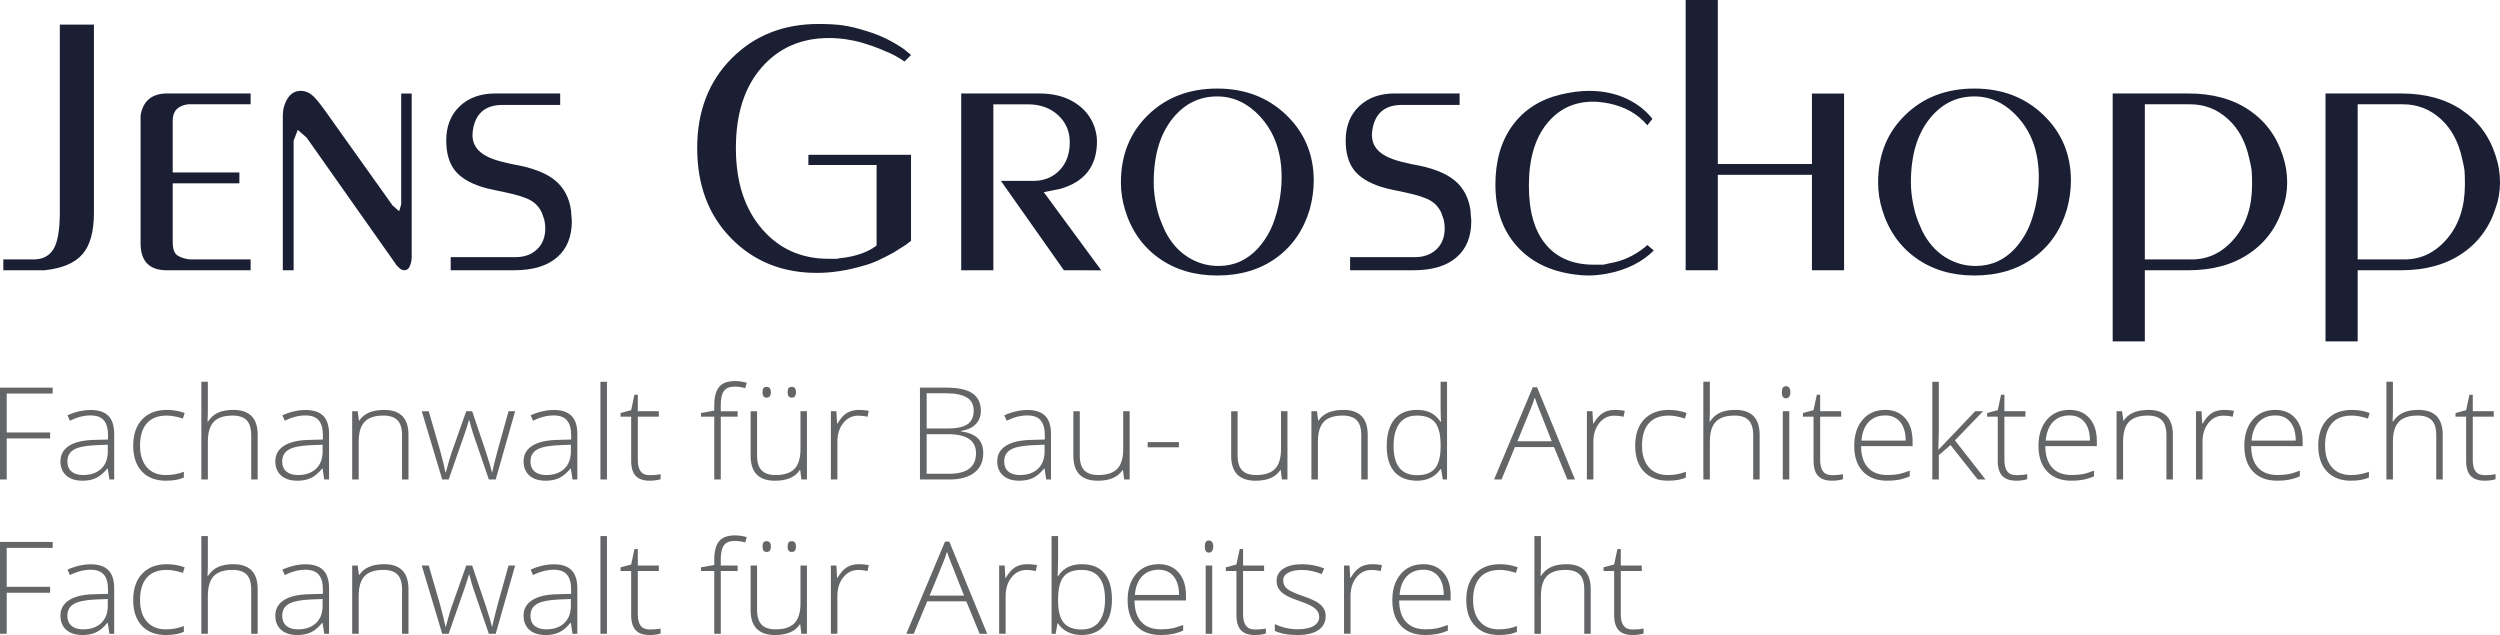 <?xml version="1.0" encoding="utf-8"?>
<!-- Generator: Adobe Illustrator 12.0.0, SVG Export Plug-In . SVG Version: 6.00 Build 51448)  -->
<!DOCTYPE svg PUBLIC "-//W3C//DTD SVG 1.1//EN" "http://www.w3.org/Graphics/SVG/1.1/DTD/svg11.dtd">
<svg  version="1.1" id="Ebene_1" xmlns="http://www.w3.org/2000/svg" xmlns:xlink="http://www.w3.org/1999/xlink" width="204.668" height="51.988"
	 viewBox="0 0 204.668 51.988" overflow="visible" enable-background="new 0 0 204.668 51.988" xml:space="preserve">
<g>
	<path fill="#1B1F34" d="M3.647,22.125H2.81H0.272v-0.886h2.48c0.743,0,1.286-0.285,1.63-0.854c0.343-0.567,0.515-1.568,0.515-3.002
		V2.014h2.793v15.405c0,1.55-0.317,2.685-0.949,3.403C6.11,21.541,5.078,21.975,3.647,22.125z"/>
	<path fill="#1B1F34" d="M13.657,22.125c-1.432,0-2.147-0.736-2.147-2.208V9.859V9.44c0.206-1.192,0.933-1.789,2.182-1.789h6.826
		v0.886H15.7h-0.307c-0.835,0.113-1.253,0.555-1.253,1.326v4.259h5.457v0.886H14.14v4.81c0,0.464,0.088,0.793,0.265,0.988
		c0.176,0.195,0.533,0.339,1.072,0.432h0.251h4.79v0.886H13.657z"/>
	<path fill="#1B1F34" d="M33.51,21.873c-0.093,0.167-0.232,0.251-0.417,0.251c-0.168,0-0.335-0.094-0.501-0.279l-0.112-0.112
		l-0.312-0.444L25.1,11.262l-0.726-0.629l-0.335,0.893v10.6h-0.886V9.476c0-0.521,0.129-0.991,0.39-1.41
		c0.26-0.419,0.622-0.628,1.086-0.628c0.39,0,0.752,0.168,1.087,0.504c0.111,0.112,0.25,0.271,0.417,0.477
		c0.093,0.131,0.214,0.29,0.362,0.477l5.646,7.926l0.535,0.471l0.169-0.559V7.66h0.859v13.403c0,0.112-0.015,0.237-0.042,0.376
		C33.635,21.58,33.584,21.723,33.51,21.873z"/>
	<path fill="#1B1F34" d="M42.094,22.125h-5.198V21.05h5.313c0.727,0,1.314-0.215,1.762-0.643c0.447-0.428,0.671-1.004,0.671-1.73
		c0-0.204-0.028-0.437-0.084-0.698l-0.195-0.558c-0.206-0.447-0.513-0.787-0.923-1.019c-0.41-0.232-1.1-0.451-2.069-0.656
		l-0.923-0.195l-0.503-0.112L39.44,15.3c-1.043-0.335-1.79-0.8-2.236-1.396c-0.448-0.596-0.671-1.396-0.671-2.401
		c0-1.172,0.368-2.107,1.103-2.805c0.735-0.698,1.708-1.047,2.918-1.047h5.306v0.939h-4.721c-1.304,0-2.095,0.597-2.374,1.79
		c-0.057,0.261-0.084,0.485-0.084,0.671c0,0.559,0.209,1.021,0.628,1.384c0.42,0.363,1.077,0.647,1.971,0.853l0.727,0.167
		c1.547,0.261,2.693,0.7,3.438,1.314c0.746,0.615,1.184,1.463,1.314,2.544c0,0.131,0.01,0.271,0.028,0.42
		c0.018,0.149,0.028,0.27,0.028,0.363c0,1.287-0.405,2.28-1.216,2.978S43.621,22.125,42.094,22.125z"/>
	<path fill="#1B1F34" d="M74.052,5.035c-0.41-0.278-0.818-0.51-1.227-0.696c-0.41-0.186-0.865-0.371-1.367-0.557l-0.865-0.278
		c-0.893-0.259-1.804-0.39-2.734-0.39c-2.269,0-4.104,0.804-5.509,2.413c-1.403,1.608-2.105,3.806-2.105,6.595
		s0.725,5.01,2.175,6.665c1.394,1.599,3.198,2.399,5.411,2.399c0.167,0,0.297,0,0.391,0c0.093,0,0.195,0,0.306,0
		c0.149-0.038,0.261-0.056,0.335-0.056c0.632-0.074,1.19-0.201,1.673-0.376c0.483-0.176,0.893-0.394,1.228-0.654v-6.594h-5.584
		v-0.832h8.403v7.047l-0.196,0.14l-0.167,0.14l-1.005,0.64c-0.466,0.262-0.913,0.488-1.341,0.683
		c-0.428,0.196-0.828,0.339-1.2,0.432c-1.321,0.39-2.587,0.585-3.797,0.585c-2.83,0-5.17-0.944-7.022-2.834
		c-1.852-1.888-2.778-4.35-2.778-7.384c0-2.997,0.935-5.438,2.806-7.328c1.871-1.889,4.248-2.833,7.134-2.833
		c0.762,0,1.419,0.037,1.968,0.111c0.549,0.075,1.206,0.233,1.969,0.475c1.117,0.336,2.15,0.838,3.099,1.51l0.531,0.447
		L74.052,5.035z"/>
	<path fill="#1B1F34" d="M87.098,22.125l-5.157-7.317h2.122h0.53c0.874,0,1.591-0.289,2.149-0.867
		c0.558-0.579,0.837-1.344,0.837-2.295c0-0.896-0.321-1.637-0.964-2.225c-0.642-0.588-1.475-0.882-2.5-0.882h-2.792v13.586h-2.631
		V7.652h6.396c1.136,0,2.099,0.247,2.89,0.741c0.792,0.494,1.336,1.169,1.634,2.026c0.13,0.429,0.195,0.812,0.195,1.146
		c0,2.05-1.024,3.354-3.073,3.913l-1.285,0.252l4.709,6.401L87.098,22.125z"/>
	<path fill="#1B1F34" d="M99.645,22.554c-1.863,0-3.461-0.48-4.792-1.438c-1.332-0.959-2.25-2.276-2.752-3.952
		c-0.224-0.726-0.335-1.47-0.335-2.234c0-2.234,0.74-4.073,2.221-5.516c1.481-1.443,3.367-2.164,5.658-2.164
		c2.273,0,4.158,0.721,5.659,2.164c1.499,1.443,2.249,3.235,2.249,5.376c0,0.764-0.111,1.555-0.335,2.374
		c-0.504,1.676-1.416,2.993-2.739,3.952C103.156,22.074,101.544,22.554,99.645,22.554z M99.644,7.894
		c-1.453,0-2.663,0.596-3.63,1.788c-1.042,1.285-1.563,3.035-1.563,5.25c0,0.614,0.074,1.266,0.223,1.955
		c0.075,0.354,0.163,0.675,0.266,0.963s0.246,0.638,0.433,1.048c0.465,0.931,1.084,1.643,1.857,2.137
		c0.772,0.493,1.615,0.739,2.527,0.739c1.266,0,2.346-0.482,3.239-1.451c0.41-0.466,0.745-0.964,1.005-1.494
		c0.26-0.531,0.479-1.188,0.656-1.969c0.177-0.782,0.266-1.564,0.266-2.346c0-1.937-0.527-3.523-1.578-4.762
		C102.292,8.513,101.058,7.894,99.644,7.894z"/>
	<path fill="#1B1F34" d="M115.727,22.125h-5.198V21.05h5.313c0.727,0,1.314-0.215,1.762-0.643s0.67-1.004,0.67-1.73
		c0-0.204-0.027-0.437-0.082-0.698l-0.197-0.558c-0.205-0.447-0.512-0.787-0.924-1.019c-0.408-0.232-1.1-0.451-2.068-0.656
		l-0.922-0.195l-0.504-0.112l-0.502-0.14c-1.043-0.335-1.791-0.8-2.237-1.396c-0.447-0.596-0.671-1.396-0.671-2.401
		c0-1.172,0.367-2.107,1.103-2.805c0.735-0.698,1.708-1.047,2.917-1.047h5.307v0.939h-4.721c-1.305,0-2.096,0.597-2.375,1.79
		c-0.055,0.261-0.082,0.485-0.082,0.671c0,0.559,0.209,1.021,0.627,1.384c0.42,0.363,1.078,0.647,1.971,0.853l0.729,0.167
		c1.547,0.261,2.691,0.7,3.439,1.314c0.744,0.615,1.182,1.463,1.313,2.544c0,0.131,0.01,0.271,0.027,0.42
		c0.02,0.149,0.027,0.27,0.027,0.363c0,1.287-0.402,2.28-1.215,2.978C118.422,21.774,117.254,22.125,115.727,22.125z"/>
	<path fill="#1B1F34" d="M131.506,22.414c-0.52,0.092-1.006,0.14-1.451,0.14c-0.375,0-0.756-0.028-1.146-0.084
		c-2.014-0.262-3.596-1.043-4.752-2.346c-1.154-1.305-1.732-2.972-1.732-5.002c0-1.956,0.465-3.571,1.398-4.848
		c0.93-1.275,2.234-2.118,3.912-2.528c0.857-0.205,1.639-0.307,2.348-0.307c1.1,0,2.096,0.2,2.99,0.601
		c0.895,0.4,1.631,0.962,2.207,1.688l-0.418,0.531c-0.766-0.921-1.816-1.52-3.16-1.795c-0.502-0.092-0.93-0.138-1.285-0.138
		c-1.564,0-2.832,0.608-3.801,1.824c-0.969,1.217-1.451,2.902-1.451,5.056c0,2.099,0.459,3.701,1.383,4.805
		c0.922,1.106,2.23,1.658,3.926,1.658c0.262,0,0.521,0,0.783,0c0.223-0.056,0.391-0.093,0.502-0.112
		c1.025-0.165,1.975-0.592,2.852-1.277l0.252-0.222l0.529,0.449c-0.465,0.467-1.023,0.865-1.676,1.192
		S132.326,22.264,131.506,22.414z"/>
	<path fill="#1B1F34" d="M148.338,22.125v-7.814h-7.705v7.814H138V0h2.633v13.425h7.705V7.66h2.631v14.465H148.338z"/>
	<path fill="#1B1F34" d="M161.635,22.554c-1.863,0-3.461-0.48-4.791-1.438c-1.334-0.959-2.25-2.276-2.754-3.952
		c-0.223-0.726-0.334-1.47-0.334-2.234c0-2.234,0.738-4.073,2.221-5.516c1.48-1.443,3.365-2.164,5.658-2.164
		c2.271,0,4.158,0.721,5.656,2.164c1.502,1.443,2.25,3.235,2.25,5.376c0,0.764-0.111,1.555-0.334,2.374
		c-0.504,1.676-1.416,2.993-2.74,3.952C165.146,22.074,163.533,22.554,161.635,22.554z M161.633,7.894
		c-1.453,0-2.662,0.596-3.629,1.788c-1.045,1.285-1.564,3.035-1.564,5.25c0,0.614,0.074,1.266,0.223,1.955
		c0.076,0.354,0.162,0.675,0.266,0.963s0.246,0.638,0.434,1.048c0.465,0.931,1.084,1.643,1.855,2.137
		c0.773,0.493,1.615,0.739,2.527,0.739c1.266,0,2.346-0.482,3.24-1.451c0.408-0.466,0.744-0.964,1.004-1.494
		c0.262-0.531,0.479-1.188,0.656-1.969c0.178-0.782,0.266-1.564,0.266-2.346c0-1.937-0.525-3.523-1.578-4.762
		C164.279,8.513,163.047,7.894,161.633,7.894z"/>
	<path fill="#1B1F34" d="M179.16,22.125h-3.568v5.826h-2.633V7.652h6.195c1.971,0,3.627,0.452,4.965,1.355
		c1.34,0.903,2.26,2.146,2.764,3.729c0.24,0.708,0.361,1.434,0.361,2.179c0,0.764-0.121,1.472-0.361,2.124
		c-0.504,1.583-1.422,2.826-2.762,3.729C182.783,21.672,181.129,22.125,179.16,22.125z M179.299,8.538h-3.707v12.7h3.846
		c1.357,0,2.518-0.569,3.484-1.707s1.449-2.611,1.449-4.42c0-0.466-0.01-0.82-0.029-1.063c-0.018-0.242-0.082-0.587-0.195-1.035
		c-0.297-1.399-0.885-2.494-1.77-3.287C181.496,8.934,180.469,8.538,179.299,8.538z"/>
	<path fill="#1B1F34" d="M196.584,22.125h-3.568v5.826h-2.633V7.652h6.193c1.973,0,3.627,0.452,4.967,1.355
		c1.338,0.903,2.26,2.146,2.764,3.729c0.24,0.708,0.361,1.434,0.361,2.179c0,0.764-0.121,1.472-0.361,2.124
		c-0.504,1.583-1.422,2.826-2.76,3.729C200.207,21.672,198.553,22.125,196.584,22.125z M196.721,8.538h-3.705v12.7h3.846
		c1.355,0,2.518-0.569,3.484-1.707s1.449-2.611,1.449-4.42c0-0.466-0.01-0.82-0.027-1.063c-0.018-0.242-0.084-0.587-0.195-1.035
		c-0.299-1.399-0.887-2.494-1.771-3.287C198.92,8.934,197.893,8.538,196.721,8.538z"/>
</g>
<g>
	<path fill="#646567" d="M0.549,39.253H0v-7.519h4.313v0.484H0.549v3.188h3.554v0.486H0.549V39.253z"/>
	<path fill="#646567" d="M8.957,39.253l-0.134-0.885H8.779c-0.294,0.359-0.597,0.614-0.908,0.763
		c-0.311,0.149-0.677,0.224-1.102,0.224c-0.575,0-1.022-0.14-1.341-0.422c-0.32-0.281-0.48-0.67-0.48-1.168
		c0-0.546,0.238-0.97,0.714-1.272c0.476-0.302,1.164-0.462,2.066-0.479l1.115-0.031v-0.368c0-0.531-0.113-0.93-0.34-1.2
		c-0.226-0.271-0.59-0.405-1.094-0.405c-0.542,0-1.104,0.144-1.686,0.432l-0.199-0.441c0.643-0.291,1.278-0.436,1.907-0.436
		c0.642,0,1.123,0.159,1.441,0.479c0.317,0.317,0.476,0.815,0.476,1.491v3.72H8.957z M6.803,38.89c0.625,0,1.117-0.172,1.479-0.512
		c0.361-0.34,0.542-0.813,0.542-1.421v-0.55l-1.024,0.042c-0.822,0.038-1.409,0.16-1.759,0.366c-0.35,0.208-0.525,0.53-0.525,0.97
		c0,0.348,0.112,0.619,0.336,0.813C6.076,38.792,6.393,38.89,6.803,38.89z"/>
	<path fill="#646567" d="M13.583,39.354c-0.837,0-1.493-0.252-1.967-0.754c-0.474-0.506-0.711-1.208-0.711-2.109
		c0-0.926,0.246-1.646,0.738-2.162c0.492-0.516,1.165-0.771,2.02-0.771c0.507,0,0.991,0.083,1.455,0.252l-0.146,0.455
		c-0.507-0.161-0.946-0.243-1.32-0.243c-0.719,0-1.263,0.213-1.633,0.635c-0.369,0.422-0.555,1.031-0.555,1.825
		c0,0.753,0.186,1.342,0.555,1.769c0.37,0.427,0.888,0.64,1.552,0.64c0.531,0,1.025-0.092,1.481-0.273v0.476
		C14.68,39.267,14.19,39.354,13.583,39.354z"/>
	<path fill="#646567" d="M20.566,39.253v-3.622c0-0.563-0.124-0.971-0.371-1.226c-0.249-0.255-0.632-0.384-1.153-0.384
		c-0.7,0-1.212,0.171-1.538,0.507c-0.325,0.338-0.488,0.885-0.488,1.642v3.083h-0.532v-7.999h0.532v2.545l-0.026,0.713h0.038
		c0.219-0.335,0.496-0.579,0.83-0.729c0.334-0.151,0.749-0.226,1.244-0.226c1.329,0,1.993,0.679,1.993,2.04v3.655H20.566z"/>
	<path fill="#646567" d="M26.545,39.253l-0.134-0.885h-0.042c-0.294,0.359-0.598,0.614-0.908,0.763
		c-0.311,0.149-0.678,0.224-1.102,0.224c-0.575,0-1.021-0.14-1.341-0.422c-0.32-0.281-0.479-0.67-0.479-1.168
		c0-0.546,0.237-0.97,0.713-1.272c0.476-0.302,1.165-0.462,2.066-0.479l1.115-0.031v-0.368c0-0.531-0.113-0.93-0.339-1.2
		c-0.227-0.271-0.591-0.405-1.094-0.405c-0.542,0-1.104,0.144-1.686,0.432l-0.2-0.441c0.643-0.291,1.279-0.436,1.907-0.436
		c0.643,0,1.123,0.159,1.441,0.479c0.318,0.317,0.477,0.815,0.477,1.491v3.72H26.545z M24.391,38.89
		c0.625,0,1.118-0.172,1.479-0.512c0.361-0.34,0.541-0.813,0.541-1.421v-0.55l-1.023,0.042c-0.822,0.038-1.409,0.16-1.759,0.366
		c-0.351,0.208-0.526,0.53-0.526,0.97c0,0.348,0.112,0.619,0.337,0.813C23.665,38.792,23.981,38.89,24.391,38.89z"/>
	<path fill="#646567" d="M32.915,39.253v-3.622c0-0.563-0.124-0.971-0.372-1.226s-0.632-0.384-1.153-0.384
		c-0.7,0-1.212,0.171-1.538,0.507c-0.324,0.338-0.487,0.885-0.487,1.642v3.083h-0.533v-5.587h0.452l0.102,0.765h0.032
		c0.381-0.583,1.058-0.873,2.031-0.873c1.328,0,1.992,0.679,1.992,2.04v3.655H32.915z"/>
	<path fill="#646567" d="M40.02,39.253l-1.282-3.736c-0.083-0.254-0.188-0.626-0.317-1.115h-0.032l-0.113,0.38l-0.242,0.745
		l-1.304,3.727h-0.527l-1.675-5.587h0.571l0.938,3.238c0.218,0.801,0.362,1.392,0.43,1.767h0.033
		c0.212-0.802,0.366-1.333,0.463-1.597l1.207-3.408h0.484l1.148,3.397c0.258,0.806,0.417,1.337,0.474,1.598h0.032
		c0.029-0.223,0.173-0.819,0.431-1.788l0.894-3.207h0.539l-1.589,5.587H40.02z"/>
	<path fill="#646567" d="M46.87,39.253l-0.134-0.885h-0.043c-0.294,0.359-0.597,0.614-0.908,0.763
		c-0.311,0.149-0.678,0.224-1.101,0.224c-0.575,0-1.022-0.14-1.342-0.422c-0.319-0.281-0.479-0.67-0.479-1.168
		c0-0.546,0.237-0.97,0.714-1.272c0.476-0.302,1.165-0.462,2.066-0.479l1.115-0.031v-0.368c0-0.531-0.114-0.93-0.34-1.2
		c-0.226-0.271-0.591-0.405-1.094-0.405c-0.542,0-1.104,0.144-1.686,0.432l-0.199-0.441c0.643-0.291,1.278-0.436,1.907-0.436
		c0.643,0,1.124,0.159,1.441,0.479c0.318,0.317,0.477,0.815,0.477,1.491v3.72H46.87z M44.715,38.89c0.625,0,1.118-0.172,1.479-0.512
		c0.36-0.34,0.542-0.813,0.542-1.421v-0.55l-1.024,0.042c-0.823,0.038-1.409,0.16-1.759,0.366c-0.35,0.208-0.525,0.53-0.525,0.97
		c0,0.348,0.112,0.619,0.336,0.813C43.988,38.792,44.305,38.89,44.715,38.89z"/>
	<path fill="#646567" d="M49.689,39.253h-0.533v-7.999h0.533V39.253z"/>
	<path fill="#646567" d="M53.198,38.902c0.338,0,0.633-0.028,0.884-0.081v0.411c-0.259,0.081-0.557,0.122-0.895,0.122
		c-0.518,0-0.899-0.132-1.145-0.396c-0.247-0.263-0.37-0.678-0.37-1.242V34.11h-0.868v-0.299l0.868-0.232l0.269-1.264h0.275v1.351
		h1.72v0.444h-1.72v3.534c0,0.428,0.079,0.745,0.237,0.95C52.612,38.801,52.86,38.902,53.198,38.902z"/>
	<path fill="#646567" d="M60.389,34.11h-1.381v5.143h-0.533V34.11h-1.088v-0.299l1.088-0.192v-0.432
		c0-0.684,0.132-1.187,0.396-1.508c0.263-0.321,0.695-0.481,1.295-0.481c0.323,0,0.646,0.046,0.969,0.14l-0.124,0.441
		c-0.287-0.086-0.572-0.129-0.856-0.129c-0.417,0-0.712,0.118-0.886,0.353c-0.174,0.235-0.261,0.616-0.261,1.145v0.519h1.381V34.11z
		"/>
	<path fill="#646567" d="M61.979,33.666v3.616c0,0.562,0.124,0.97,0.372,1.224c0.248,0.256,0.631,0.384,1.152,0.384
		c0.697,0,1.209-0.169,1.538-0.504s0.493-0.883,0.493-1.638v-3.082h0.528v5.587h-0.453l-0.097-0.772H65.48
		c-0.381,0.583-1.058,0.874-2.03,0.874c-1.333,0-1.999-0.681-1.999-2.039v-3.649H61.979z M62.425,32.113
		c0-0.157,0.028-0.27,0.083-0.339c0.056-0.068,0.141-0.103,0.256-0.103c0.23,0,0.345,0.147,0.345,0.441
		c0,0.295-0.115,0.443-0.345,0.443C62.539,32.557,62.425,32.408,62.425,32.113z M64.479,32.113c0-0.157,0.028-0.27,0.083-0.339
		c0.055-0.068,0.141-0.103,0.256-0.103c0.23,0,0.345,0.147,0.345,0.441c0,0.295-0.115,0.443-0.345,0.443
		C64.592,32.557,64.479,32.408,64.479,32.113z"/>
	<path fill="#646567" d="M70.328,33.558c0.248,0,0.513,0.022,0.797,0.07l-0.102,0.488c-0.244-0.058-0.498-0.087-0.76-0.087
		c-0.5,0-0.908,0.202-1.229,0.607c-0.32,0.403-0.479,0.914-0.479,1.531v3.085h-0.533v-5.587h0.452l0.054,1.006h0.038
		c0.24-0.411,0.498-0.701,0.771-0.866C69.609,33.64,69.94,33.558,70.328,33.558z"/>
	<path fill="#646567" d="M75.313,31.734h2.16c0.973,0,1.688,0.157,2.144,0.472c0.456,0.315,0.684,0.793,0.684,1.43
		c0,0.435-0.139,0.798-0.417,1.087c-0.278,0.29-0.685,0.475-1.22,0.558v0.031c0.628,0.089,1.09,0.278,1.387,0.567
		c0.296,0.291,0.444,0.695,0.444,1.213c0,0.693-0.241,1.227-0.722,1.6c-0.48,0.373-1.163,0.562-2.046,0.562h-2.413V31.734z
		 M75.863,35.078h1.734c0.739,0,1.277-0.116,1.613-0.351c0.336-0.236,0.503-0.602,0.503-1.102s-0.189-0.862-0.568-1.087
		c-0.378-0.226-0.943-0.34-1.693-0.34h-1.588V35.078z M75.863,35.544v3.241h1.853c1.458,0,2.186-0.563,2.186-1.694
		c0-1.031-0.768-1.547-2.305-1.547H75.863z"/>
	<path fill="#646567" d="M85.649,39.253l-0.134-0.885h-0.043c-0.294,0.359-0.597,0.614-0.908,0.763
		c-0.311,0.149-0.677,0.224-1.102,0.224c-0.575,0-1.022-0.14-1.341-0.422c-0.32-0.281-0.48-0.67-0.48-1.168
		c0-0.546,0.238-0.97,0.714-1.272c0.476-0.302,1.164-0.462,2.065-0.479l1.116-0.031v-0.368c0-0.531-0.113-0.93-0.34-1.2
		c-0.226-0.271-0.59-0.405-1.093-0.405c-0.542,0-1.104,0.144-1.686,0.432l-0.199-0.441c0.643-0.291,1.278-0.436,1.907-0.436
		c0.642,0,1.123,0.159,1.441,0.479c0.317,0.317,0.476,0.815,0.476,1.491v3.72H85.649z M83.495,38.89
		c0.625,0,1.117-0.172,1.479-0.512c0.361-0.34,0.542-0.813,0.542-1.421v-0.55l-1.023,0.042c-0.823,0.038-1.409,0.16-1.759,0.366
		c-0.35,0.208-0.525,0.53-0.525,0.97c0,0.348,0.112,0.619,0.336,0.813C82.768,38.792,83.085,38.89,83.495,38.89z"/>
	<path fill="#646567" d="M88.399,33.666v3.616c0,0.562,0.124,0.97,0.372,1.224c0.248,0.256,0.632,0.384,1.153,0.384
		c0.696,0,1.208-0.169,1.538-0.504c0.328-0.335,0.493-0.883,0.493-1.638v-3.082h0.527v5.587h-0.452l-0.097-0.772H91.9
		c-0.38,0.583-1.058,0.874-2.03,0.874c-1.332,0-1.998-0.681-1.998-2.039v-3.649H88.399z"/>
	<path fill="#646567" d="M93.957,36.619v-0.424h2.557v0.424H93.957z"/>
	<path fill="#646567" d="M101.319,33.666v3.616c0,0.562,0.124,0.97,0.372,1.224c0.248,0.256,0.632,0.384,1.153,0.384
		c0.696,0,1.209-0.169,1.537-0.504c0.329-0.335,0.492-0.883,0.492-1.638v-3.082h0.528v5.587h-0.452l-0.096-0.772h-0.033
		c-0.381,0.583-1.056,0.874-2.03,0.874c-1.332,0-1.998-0.681-1.998-2.039v-3.649H101.319z"/>
	<path fill="#646567" d="M111.444,39.253v-3.622c0-0.563-0.125-0.971-0.372-1.226s-0.632-0.384-1.153-0.384
		c-0.7,0-1.212,0.171-1.538,0.507c-0.325,0.338-0.487,0.885-0.487,1.642v3.083h-0.533v-5.587h0.452l0.103,0.765h0.032
		c0.381-0.583,1.059-0.873,2.031-0.873c1.328,0,1.992,0.679,1.992,2.04v3.655H111.444z"/>
	<path fill="#646567" d="M116.01,33.558c0.422,0,0.789,0.073,1.096,0.221c0.311,0.147,0.588,0.398,0.832,0.754h0.031
		c-0.021-0.432-0.031-0.854-0.031-1.27v-2.009h0.527v7.999h-0.35l-0.135-0.854h-0.043c-0.447,0.638-1.086,0.955-1.918,0.955
		c-0.807,0-1.424-0.239-1.852-0.719s-0.641-1.18-0.641-2.098c0-0.967,0.213-1.705,0.635-2.215
		C114.586,33.812,115.201,33.558,116.01,33.558z M116.01,34.021c-0.641,0-1.121,0.215-1.439,0.643
		c-0.322,0.43-0.482,1.052-0.482,1.865c0,1.583,0.645,2.373,1.932,2.373c0.66,0,1.145-0.183,1.453-0.549s0.465-0.973,0.465-1.813
		v-0.088c0-0.863-0.152-1.483-0.455-1.861C117.178,34.212,116.688,34.021,116.01,34.021z"/>
	<path fill="#646567" d="M127.223,36.6h-3.199l-1.098,2.653h-0.609l3.166-7.547h0.352l3.104,7.547h-0.621L127.223,36.6z
		 M124.225,36.127h2.814l-1.07-2.709c-0.09-0.213-0.199-0.508-0.322-0.884c-0.098,0.328-0.203,0.627-0.318,0.894L124.225,36.127z"/>
	<path fill="#646567" d="M132.221,33.558c0.248,0,0.514,0.022,0.797,0.07l-0.102,0.488c-0.244-0.058-0.498-0.087-0.76-0.087
		c-0.5,0-0.908,0.202-1.229,0.607c-0.32,0.403-0.48,0.914-0.48,1.531v3.085h-0.533v-5.587h0.453l0.055,1.006h0.037
		c0.24-0.411,0.498-0.701,0.771-0.866C131.502,33.64,131.834,33.558,132.221,33.558z"/>
	<path fill="#646567" d="M136.545,39.354c-0.836,0-1.492-0.252-1.967-0.754c-0.475-0.506-0.711-1.208-0.711-2.109
		c0-0.926,0.246-1.646,0.74-2.162c0.49-0.516,1.164-0.771,2.018-0.771c0.508,0,0.992,0.083,1.455,0.252l-0.145,0.455
		c-0.508-0.161-0.947-0.243-1.32-0.243c-0.719,0-1.262,0.213-1.633,0.635c-0.369,0.422-0.555,1.031-0.555,1.825
		c0,0.753,0.186,1.342,0.555,1.769c0.371,0.427,0.887,0.64,1.551,0.64c0.533,0,1.027-0.092,1.484-0.273v0.476
		C137.643,39.267,137.152,39.354,136.545,39.354z"/>
	<path fill="#646567" d="M143.529,39.253v-3.622c0-0.563-0.125-0.971-0.373-1.226c-0.246-0.255-0.631-0.384-1.152-0.384
		c-0.699,0-1.211,0.171-1.537,0.507c-0.324,0.338-0.486,0.885-0.486,1.642v3.083h-0.533v-7.999h0.533v2.545l-0.027,0.713h0.037
		c0.219-0.335,0.496-0.579,0.83-0.729c0.334-0.151,0.748-0.226,1.244-0.226c1.328,0,1.992,0.679,1.992,2.04v3.655H143.529z"/>
	<path fill="#646567" d="M145.875,32.111c0-0.329,0.113-0.494,0.342-0.494c0.109,0,0.197,0.043,0.26,0.128
		c0.063,0.086,0.096,0.209,0.096,0.366c0,0.154-0.033,0.275-0.096,0.365c-0.063,0.091-0.15,0.134-0.26,0.134
		C145.988,32.61,145.875,32.445,145.875,32.111z M146.484,39.253h-0.533v-5.587h0.533V39.253z"/>
	<path fill="#646567" d="M149.994,38.902c0.338,0,0.633-0.028,0.885-0.081v0.411c-0.26,0.081-0.559,0.122-0.896,0.122
		c-0.518,0-0.9-0.132-1.146-0.396c-0.246-0.263-0.367-0.678-0.367-1.242V34.11H147.6v-0.299l0.869-0.232l0.27-1.264h0.273v1.351
		h1.721v0.444h-1.721v3.534c0,0.428,0.078,0.745,0.238,0.95C149.408,38.801,149.656,38.902,149.994,38.902z"/>
	<path fill="#646567" d="M154.504,39.354c-0.85,0-1.514-0.249-1.99-0.749c-0.475-0.502-0.713-1.202-0.713-2.103
		c0-0.892,0.23-1.604,0.689-2.142s1.08-0.804,1.857-0.804c0.689,0,1.232,0.229,1.631,0.688c0.4,0.457,0.6,1.081,0.6,1.869v0.41
		h-4.217c0.006,0.768,0.193,1.354,0.563,1.759c0.367,0.403,0.895,0.606,1.58,0.606c0.334,0,0.627-0.022,0.881-0.067
		c0.252-0.044,0.572-0.141,0.961-0.288v0.464c-0.33,0.138-0.635,0.231-0.914,0.282C155.15,39.33,154.842,39.354,154.504,39.354z
		 M154.348,34.009c-0.563,0-1.018,0.178-1.357,0.531c-0.34,0.354-0.541,0.864-0.598,1.531h3.619c0-0.646-0.146-1.151-0.441-1.517
		C155.275,34.192,154.869,34.009,154.348,34.009z"/>
	<path fill="#646567" d="M158.715,36.801l2.988-3.135h0.645l-2.303,2.385l2.504,3.202h-0.641l-2.225-2.821l-0.957,0.832v1.989
		h-0.533v-7.999h0.533v4.01l-0.039,1.537H158.715z"/>
	<path fill="#646567" d="M165.078,38.902c0.338,0,0.631-0.028,0.883-0.081v0.411c-0.258,0.081-0.557,0.122-0.895,0.122
		c-0.518,0-0.898-0.132-1.145-0.396c-0.246-0.263-0.371-0.678-0.371-1.242V34.11h-0.867v-0.299l0.867-0.232l0.27-1.264h0.275v1.351
		h1.721v0.444h-1.721v3.534c0,0.428,0.08,0.745,0.238,0.95C164.49,38.801,164.74,38.902,165.078,38.902z"/>
	<path fill="#646567" d="M169.588,39.354c-0.852,0-1.514-0.249-1.988-0.749c-0.479-0.502-0.715-1.202-0.715-2.103
		c0-0.892,0.229-1.604,0.689-2.142c0.459-0.537,1.078-0.804,1.857-0.804c0.689,0,1.234,0.229,1.633,0.688
		c0.398,0.457,0.598,1.081,0.598,1.869v0.41h-4.219c0.008,0.768,0.195,1.354,0.564,1.759c0.369,0.403,0.895,0.606,1.58,0.606
		c0.334,0,0.627-0.022,0.881-0.067c0.254-0.044,0.574-0.141,0.963-0.288v0.464c-0.332,0.138-0.637,0.231-0.918,0.282
		C170.234,39.33,169.926,39.354,169.588,39.354z M169.432,34.009c-0.563,0-1.016,0.178-1.357,0.531
		c-0.34,0.354-0.539,0.864-0.598,1.531h3.619c0-0.646-0.148-1.151-0.441-1.517C170.361,34.192,169.953,34.009,169.432,34.009z"/>
	<path fill="#646567" d="M177.359,39.253v-3.622c0-0.563-0.123-0.971-0.373-1.226c-0.246-0.255-0.631-0.384-1.15-0.384
		c-0.701,0-1.213,0.171-1.539,0.507c-0.324,0.338-0.486,0.885-0.486,1.642v3.083h-0.533v-5.587h0.451l0.104,0.765h0.031
		c0.381-0.583,1.059-0.873,2.031-0.873c1.328,0,1.992,0.679,1.992,2.04v3.655H177.359z"/>
	<path fill="#646567" d="M182.09,33.558c0.246,0,0.514,0.022,0.795,0.07l-0.102,0.488c-0.244-0.058-0.498-0.087-0.76-0.087
		c-0.5,0-0.908,0.202-1.229,0.607c-0.32,0.403-0.479,0.914-0.479,1.531v3.085h-0.533v-5.587h0.453l0.055,1.006h0.035
		c0.24-0.411,0.498-0.701,0.771-0.866C181.369,33.64,181.701,33.558,182.09,33.558z"/>
	<path fill="#646567" d="M186.439,39.354c-0.852,0-1.516-0.249-1.99-0.749c-0.477-0.502-0.713-1.202-0.713-2.103
		c0-0.892,0.229-1.604,0.688-2.142s1.08-0.804,1.859-0.804c0.689,0,1.234,0.229,1.631,0.688c0.398,0.457,0.598,1.081,0.598,1.869
		v0.41h-4.217c0.008,0.768,0.195,1.354,0.563,1.759c0.369,0.403,0.896,0.606,1.582,0.606c0.334,0,0.627-0.022,0.879-0.067
		c0.254-0.044,0.574-0.141,0.963-0.288v0.464c-0.33,0.138-0.637,0.231-0.916,0.282C187.086,39.33,186.775,39.354,186.439,39.354z
		 M186.283,34.009c-0.564,0-1.016,0.178-1.357,0.531c-0.342,0.354-0.539,0.864-0.598,1.531h3.617c0-0.646-0.146-1.151-0.441-1.517
		C187.211,34.192,186.803,34.009,186.283,34.009z"/>
	<path fill="#646567" d="M192.465,39.354c-0.836,0-1.492-0.252-1.965-0.754c-0.475-0.506-0.711-1.208-0.711-2.109
		c0-0.926,0.246-1.646,0.736-2.162c0.492-0.516,1.166-0.771,2.021-0.771c0.506,0,0.99,0.083,1.455,0.252l-0.146,0.455
		c-0.506-0.161-0.945-0.243-1.32-0.243c-0.717,0-1.264,0.213-1.631,0.635c-0.371,0.422-0.557,1.031-0.557,1.825
		c0,0.753,0.186,1.342,0.557,1.769c0.367,0.427,0.887,0.64,1.551,0.64c0.531,0,1.025-0.092,1.482-0.273v0.476
		C193.563,39.267,193.072,39.354,192.465,39.354z"/>
	<path fill="#646567" d="M199.449,39.253v-3.622c0-0.563-0.123-0.971-0.371-1.226s-0.633-0.384-1.152-0.384
		c-0.701,0-1.213,0.171-1.537,0.507c-0.324,0.338-0.488,0.885-0.488,1.642v3.083h-0.533v-7.999h0.533v2.545l-0.027,0.713h0.039
		c0.217-0.335,0.494-0.579,0.83-0.729c0.332-0.151,0.748-0.226,1.242-0.226c1.328,0,1.992,0.679,1.992,2.04v3.655H199.449z"/>
	<path fill="#646567" d="M203.42,38.902c0.34,0,0.633-0.028,0.885-0.081v0.411c-0.258,0.081-0.557,0.122-0.895,0.122
		c-0.518,0-0.898-0.132-1.146-0.396c-0.246-0.263-0.369-0.678-0.369-1.242V34.11h-0.867v-0.299l0.867-0.232l0.271-1.264h0.273v1.351
		h1.719v0.444h-1.719v3.534c0,0.428,0.078,0.745,0.236,0.95C202.834,38.801,203.082,38.902,203.42,38.902z"/>
	<path fill="#646567" d="M0.549,51.886H0v-7.519h4.313v0.486H0.549v3.188h3.554v0.485H0.549V51.886z"/>
	<path fill="#646567" d="M8.957,51.886l-0.134-0.885H8.779c-0.294,0.358-0.597,0.615-0.908,0.764s-0.677,0.224-1.102,0.224
		c-0.575,0-1.022-0.141-1.341-0.423c-0.32-0.282-0.48-0.67-0.48-1.168c0-0.546,0.238-0.97,0.714-1.272
		c0.476-0.302,1.164-0.462,2.066-0.479l1.115-0.03v-0.369c0-0.531-0.113-0.93-0.34-1.2c-0.226-0.271-0.59-0.405-1.094-0.405
		c-0.542,0-1.104,0.146-1.686,0.432l-0.199-0.441c0.643-0.289,1.278-0.436,1.907-0.436c0.642,0,1.123,0.159,1.441,0.479
		c0.317,0.318,0.476,0.816,0.476,1.492v3.719H8.957z M6.803,51.522c0.625,0,1.117-0.17,1.479-0.511
		c0.361-0.343,0.542-0.814,0.542-1.422v-0.549l-1.024,0.041c-0.822,0.038-1.409,0.16-1.759,0.367s-0.525,0.53-0.525,0.969
		c0,0.349,0.112,0.621,0.336,0.814C6.076,51.426,6.393,51.522,6.803,51.522z"/>
	<path fill="#646567" d="M13.583,51.988c-0.837,0-1.493-0.253-1.967-0.756c-0.474-0.504-0.711-1.206-0.711-2.107
		c0-0.925,0.246-1.646,0.738-2.162c0.492-0.516,1.165-0.773,2.02-0.773c0.507,0,0.991,0.084,1.455,0.255l-0.146,0.453
		c-0.507-0.161-0.946-0.241-1.32-0.241c-0.719,0-1.263,0.212-1.633,0.633c-0.369,0.425-0.555,1.031-0.555,1.826
		c0,0.752,0.186,1.342,0.555,1.768c0.37,0.426,0.888,0.64,1.552,0.64c0.531,0,1.025-0.092,1.481-0.273v0.476
		C14.68,51.9,14.19,51.988,13.583,51.988z"/>
	<path fill="#646567" d="M20.566,51.886v-3.622c0-0.562-0.124-0.969-0.371-1.226c-0.249-0.254-0.632-0.382-1.153-0.382
		c-0.7,0-1.212,0.169-1.538,0.505c-0.325,0.338-0.488,0.885-0.488,1.642v3.083h-0.532v-7.999h0.532v2.545l-0.026,0.714h0.038
		c0.219-0.336,0.496-0.578,0.83-0.729s0.749-0.227,1.244-0.227c1.329,0,1.993,0.681,1.993,2.041v3.655H20.566z"/>
	<path fill="#646567" d="M26.545,51.886l-0.134-0.885h-0.042c-0.294,0.358-0.598,0.615-0.908,0.764
		c-0.311,0.148-0.678,0.224-1.102,0.224c-0.575,0-1.021-0.141-1.341-0.423c-0.32-0.282-0.479-0.67-0.479-1.168
		c0-0.546,0.237-0.97,0.713-1.272c0.476-0.302,1.165-0.462,2.066-0.479l1.115-0.03v-0.369c0-0.531-0.113-0.93-0.339-1.2
		c-0.227-0.271-0.591-0.405-1.094-0.405c-0.542,0-1.104,0.146-1.686,0.432l-0.2-0.441c0.643-0.289,1.279-0.436,1.907-0.436
		c0.643,0,1.123,0.159,1.441,0.479c0.318,0.318,0.477,0.816,0.477,1.492v3.719H26.545z M24.391,51.522
		c0.625,0,1.118-0.17,1.479-0.511c0.361-0.343,0.541-0.814,0.541-1.422v-0.549l-1.023,0.041c-0.822,0.038-1.409,0.16-1.759,0.367
		c-0.351,0.207-0.526,0.53-0.526,0.969c0,0.349,0.112,0.621,0.337,0.814C23.665,51.426,23.981,51.522,24.391,51.522z"/>
	<path fill="#646567" d="M32.915,51.886v-3.622c0-0.562-0.124-0.969-0.372-1.226c-0.248-0.254-0.632-0.382-1.153-0.382
		c-0.7,0-1.212,0.169-1.538,0.505c-0.324,0.338-0.487,0.885-0.487,1.642v3.083h-0.533v-5.587h0.452l0.102,0.765h0.032
		c0.381-0.583,1.058-0.874,2.031-0.874c1.328,0,1.992,0.681,1.992,2.041v3.655H32.915z"/>
	<path fill="#646567" d="M40.02,51.886l-1.282-3.735c-0.083-0.254-0.188-0.626-0.317-1.116h-0.032l-0.113,0.38l-0.242,0.746
		l-1.304,3.726h-0.527l-1.675-5.587h0.571l0.938,3.238c0.218,0.802,0.362,1.391,0.43,1.769h0.033
		c0.212-0.803,0.366-1.335,0.463-1.599l1.207-3.408h0.484l1.148,3.397c0.258,0.806,0.417,1.339,0.474,1.598h0.032
		c0.029-0.223,0.173-0.817,0.431-1.788l0.894-3.207h0.539l-1.589,5.587H40.02z"/>
	<path fill="#646567" d="M46.87,51.886l-0.134-0.885h-0.043c-0.294,0.358-0.597,0.615-0.908,0.764
		c-0.311,0.148-0.678,0.224-1.101,0.224c-0.575,0-1.022-0.141-1.342-0.423c-0.319-0.282-0.479-0.67-0.479-1.168
		c0-0.546,0.237-0.97,0.714-1.272c0.476-0.302,1.165-0.462,2.066-0.479l1.115-0.03v-0.369c0-0.531-0.114-0.93-0.34-1.2
		c-0.226-0.271-0.591-0.405-1.094-0.405c-0.542,0-1.104,0.146-1.686,0.432l-0.199-0.441c0.643-0.289,1.278-0.436,1.907-0.436
		c0.643,0,1.124,0.159,1.441,0.479c0.318,0.318,0.477,0.816,0.477,1.492v3.719H46.87z M44.715,51.522
		c0.625,0,1.118-0.17,1.479-0.511c0.36-0.343,0.542-0.814,0.542-1.422v-0.549l-1.024,0.041c-0.823,0.038-1.409,0.16-1.759,0.367
		c-0.35,0.207-0.525,0.53-0.525,0.969c0,0.349,0.112,0.621,0.336,0.814C43.988,51.426,44.305,51.522,44.715,51.522z"/>
	<path fill="#646567" d="M49.689,51.886h-0.533v-7.999h0.533V51.886z"/>
	<path fill="#646567" d="M53.198,51.535c0.338,0,0.633-0.026,0.884-0.081v0.411c-0.259,0.081-0.557,0.123-0.895,0.123
		c-0.518,0-0.899-0.131-1.145-0.395c-0.247-0.265-0.37-0.679-0.37-1.243v-3.605h-0.868v-0.301l0.868-0.231l0.269-1.265h0.275v1.351
		h1.72v0.446h-1.72v3.533c0,0.428,0.079,0.744,0.237,0.949C52.612,51.434,52.86,51.535,53.198,51.535z"/>
	<path fill="#646567" d="M60.389,46.745h-1.381v5.141h-0.533v-5.141h-1.088v-0.301l1.088-0.19v-0.433
		c0-0.686,0.132-1.188,0.396-1.508c0.263-0.321,0.695-0.482,1.295-0.482c0.323,0,0.646,0.047,0.969,0.14l-0.124,0.441
		c-0.287-0.086-0.572-0.128-0.856-0.128c-0.417,0-0.712,0.118-0.886,0.352c-0.174,0.236-0.261,0.617-0.261,1.145v0.519h1.381V46.745
		z"/>
	<path fill="#646567" d="M61.979,46.299v3.616c0,0.562,0.124,0.97,0.372,1.224c0.248,0.257,0.631,0.384,1.152,0.384
		c0.697,0,1.209-0.168,1.538-0.504c0.329-0.335,0.493-0.882,0.493-1.638v-3.082h0.528v5.587h-0.453l-0.097-0.771H65.48
		c-0.381,0.582-1.058,0.873-2.03,0.873c-1.333,0-1.999-0.68-1.999-2.04v-3.649H61.979z M62.425,44.748
		c0-0.159,0.028-0.272,0.083-0.341c0.056-0.068,0.141-0.103,0.256-0.103c0.23,0,0.345,0.148,0.345,0.443
		c0,0.294-0.115,0.441-0.345,0.441C62.539,45.189,62.425,45.042,62.425,44.748z M64.479,44.748c0-0.159,0.028-0.272,0.083-0.341
		c0.055-0.068,0.141-0.103,0.256-0.103c0.23,0,0.345,0.148,0.345,0.443c0,0.294-0.115,0.441-0.345,0.441
		C64.592,45.189,64.479,45.042,64.479,44.748z"/>
	<path fill="#646567" d="M70.328,46.189c0.248,0,0.513,0.023,0.797,0.071l-0.102,0.489c-0.244-0.059-0.498-0.088-0.76-0.088
		c-0.5,0-0.908,0.203-1.229,0.607c-0.32,0.403-0.479,0.914-0.479,1.53v3.086h-0.533v-5.587h0.452l0.054,1.006h0.038
		c0.24-0.411,0.498-0.699,0.771-0.866C69.609,46.272,69.94,46.189,70.328,46.189z"/>
	<path fill="#646567" d="M79.106,49.232h-3.2l-1.099,2.653h-0.609l3.168-7.547h0.35l3.103,7.547H80.2L79.106,49.232z M76.105,48.76
		h2.817l-1.072-2.71c-0.09-0.212-0.198-0.506-0.323-0.883c-0.097,0.328-0.203,0.627-0.317,0.894L76.105,48.76z"/>
	<path fill="#646567" d="M84.103,46.189c0.248,0,0.514,0.023,0.798,0.071l-0.103,0.489c-0.244-0.059-0.498-0.088-0.76-0.088
		c-0.499,0-0.909,0.203-1.229,0.607c-0.319,0.403-0.479,0.914-0.479,1.53v3.086h-0.533v-5.587h0.453l0.053,1.006h0.038
		c0.24-0.411,0.497-0.699,0.771-0.866C83.385,46.272,83.715,46.189,84.103,46.189z"/>
	<path fill="#646567" d="M88.56,46.189c0.818,0,1.435,0.247,1.85,0.738c0.414,0.491,0.622,1.21,0.622,2.157
		c0,0.928-0.219,1.644-0.655,2.147c-0.436,0.503-1.049,0.756-1.838,0.756c-0.417,0-0.792-0.083-1.125-0.248
		c-0.333-0.163-0.598-0.396-0.792-0.698h-0.048l-0.151,0.844h-0.334v-7.999h0.533v2.01c0,0.301-0.007,0.579-0.021,0.833
		l-0.016,0.437h0.038c0.222-0.336,0.491-0.582,0.805-0.74C87.741,46.269,88.119,46.189,88.56,46.189z M88.549,46.656
		c-0.688,0-1.183,0.188-1.48,0.564c-0.298,0.377-0.447,0.998-0.447,1.864v0.089c0,0.842,0.155,1.446,0.466,1.813
		c0.311,0.366,0.794,0.549,1.451,0.549c0.639,0,1.12-0.212,1.443-0.639s0.484-1.033,0.484-1.822
		C90.466,47.462,89.827,46.656,88.549,46.656z"/>
	<path fill="#646567" d="M95.018,51.988c-0.851,0-1.514-0.25-1.99-0.75c-0.475-0.501-0.713-1.201-0.713-2.103
		c0-0.892,0.23-1.605,0.689-2.141c0.459-0.537,1.079-0.806,1.858-0.806c0.689,0,1.233,0.229,1.632,0.688
		c0.398,0.458,0.598,1.082,0.598,1.869v0.411h-4.216c0.007,0.767,0.194,1.354,0.563,1.757c0.368,0.404,0.895,0.607,1.581,0.607
		c0.334,0,0.627-0.023,0.88-0.067c0.253-0.045,0.573-0.141,0.961-0.288v0.465c-0.33,0.137-0.636,0.23-0.916,0.281
		C95.665,51.963,95.356,51.988,95.018,51.988z M94.862,46.642c-0.563,0-1.016,0.178-1.357,0.531
		c-0.341,0.355-0.541,0.865-0.598,1.532h3.619c0-0.646-0.147-1.151-0.442-1.518C95.79,46.825,95.382,46.642,94.862,46.642z"/>
	<path fill="#646567" d="M98.631,44.745c0-0.33,0.113-0.495,0.34-0.495c0.111,0,0.198,0.043,0.261,0.13
		c0.063,0.085,0.094,0.206,0.094,0.365c0,0.153-0.031,0.275-0.094,0.364c-0.063,0.09-0.15,0.135-0.261,0.135
		C98.744,45.244,98.631,45.078,98.631,44.745z M99.24,51.886h-0.533v-5.587h0.533V51.886z"/>
	<path fill="#646567" d="M102.748,51.535c0.338,0,0.634-0.026,0.885-0.081v0.411c-0.259,0.081-0.559,0.123-0.896,0.123
		c-0.517,0-0.899-0.131-1.145-0.395c-0.246-0.265-0.369-0.679-0.369-1.243v-3.605h-0.868v-0.301l0.868-0.231l0.269-1.265h0.275
		v1.351h1.721v0.446h-1.721v3.533c0,0.428,0.079,0.744,0.238,0.949C102.163,51.434,102.411,51.535,102.748,51.535z"/>
	<path fill="#646567" d="M108.527,50.431c0,0.5-0.199,0.885-0.598,1.154c-0.399,0.269-0.965,0.403-1.698,0.403
		c-0.783,0-1.405-0.115-1.865-0.344v-0.552c0.589,0.282,1.211,0.422,1.865,0.422c0.578,0,1.017-0.092,1.318-0.274
		c0.3-0.183,0.451-0.428,0.451-0.732c0-0.28-0.119-0.518-0.359-0.71c-0.238-0.191-0.631-0.381-1.177-0.565
		c-0.586-0.201-0.998-0.376-1.234-0.521c-0.239-0.146-0.417-0.31-0.537-0.493c-0.121-0.185-0.18-0.408-0.18-0.672
		c0-0.416,0.184-0.748,0.552-0.99c0.368-0.244,0.882-0.366,1.543-0.366c0.632,0,1.232,0.115,1.801,0.342l-0.201,0.464
		c-0.574-0.227-1.107-0.339-1.6-0.339c-0.477,0-0.858,0.074-1.137,0.225c-0.281,0.15-0.42,0.359-0.42,0.624
		c0,0.292,0.108,0.524,0.326,0.7c0.217,0.174,0.643,0.369,1.275,0.585c0.528,0.183,0.912,0.346,1.153,0.491
		c0.241,0.146,0.421,0.312,0.542,0.497C108.468,49.963,108.527,50.181,108.527,50.431z"/>
	<path fill="#646567" d="M112.338,46.189c0.248,0,0.514,0.023,0.799,0.071l-0.104,0.489c-0.244-0.059-0.498-0.088-0.76-0.088
		c-0.5,0-0.908,0.203-1.229,0.607c-0.32,0.403-0.479,0.914-0.479,1.53v3.086h-0.533v-5.587h0.453l0.053,1.006h0.038
		c0.24-0.411,0.497-0.699,0.771-0.866C111.621,46.272,111.951,46.189,112.338,46.189z"/>
	<path fill="#646567" d="M116.689,51.988c-0.852,0-1.516-0.25-1.99-0.75c-0.477-0.501-0.713-1.201-0.713-2.103
		c0-0.892,0.229-1.605,0.688-2.141c0.459-0.537,1.078-0.806,1.859-0.806c0.689,0,1.232,0.229,1.631,0.688
		c0.398,0.458,0.598,1.082,0.598,1.869v0.411h-4.217c0.008,0.767,0.195,1.354,0.563,1.757c0.369,0.404,0.896,0.607,1.582,0.607
		c0.334,0,0.627-0.023,0.879-0.067c0.254-0.045,0.574-0.141,0.963-0.288v0.465c-0.33,0.137-0.637,0.23-0.918,0.281
		C117.334,51.963,117.025,51.988,116.689,51.988z M116.533,46.642c-0.564,0-1.016,0.178-1.357,0.531
		c-0.342,0.355-0.541,0.865-0.598,1.532h3.617c0-0.646-0.146-1.151-0.441-1.518C117.461,46.825,117.053,46.642,116.533,46.642z"/>
	<path fill="#646567" d="M122.715,51.988c-0.836,0-1.492-0.253-1.965-0.756c-0.475-0.504-0.711-1.206-0.711-2.107
		c0-0.925,0.244-1.646,0.736-2.162c0.492-0.516,1.166-0.773,2.021-0.773c0.506,0,0.99,0.084,1.455,0.255l-0.146,0.453
		c-0.506-0.161-0.945-0.241-1.318-0.241c-0.719,0-1.264,0.212-1.633,0.633c-0.371,0.425-0.557,1.031-0.557,1.826
		c0,0.752,0.186,1.342,0.557,1.768c0.369,0.426,0.887,0.64,1.551,0.64c0.531,0,1.025-0.092,1.48-0.273v0.476
		C123.813,51.9,123.322,51.988,122.715,51.988z"/>
	<path fill="#646567" d="M129.699,51.886v-3.622c0-0.562-0.123-0.969-0.371-1.226c-0.248-0.254-0.633-0.382-1.152-0.382
		c-0.701,0-1.213,0.169-1.537,0.505c-0.324,0.338-0.488,0.885-0.488,1.642v3.083h-0.533v-7.999h0.533v2.545l-0.027,0.714h0.039
		c0.217-0.336,0.494-0.578,0.828-0.729s0.75-0.227,1.244-0.227c1.33,0,1.992,0.681,1.992,2.041v3.655H129.699z"/>
	<path fill="#646567" d="M133.67,51.535c0.338,0,0.633-0.026,0.885-0.081v0.411c-0.258,0.081-0.557,0.123-0.895,0.123
		c-0.52,0-0.9-0.131-1.146-0.395c-0.246-0.265-0.369-0.679-0.369-1.243v-3.605h-0.867v-0.301l0.867-0.231l0.271-1.265h0.273v1.351
		h1.719v0.446h-1.719v3.533c0,0.428,0.078,0.744,0.236,0.949C133.084,51.434,133.332,51.535,133.67,51.535z"/>
</g>
</svg>
